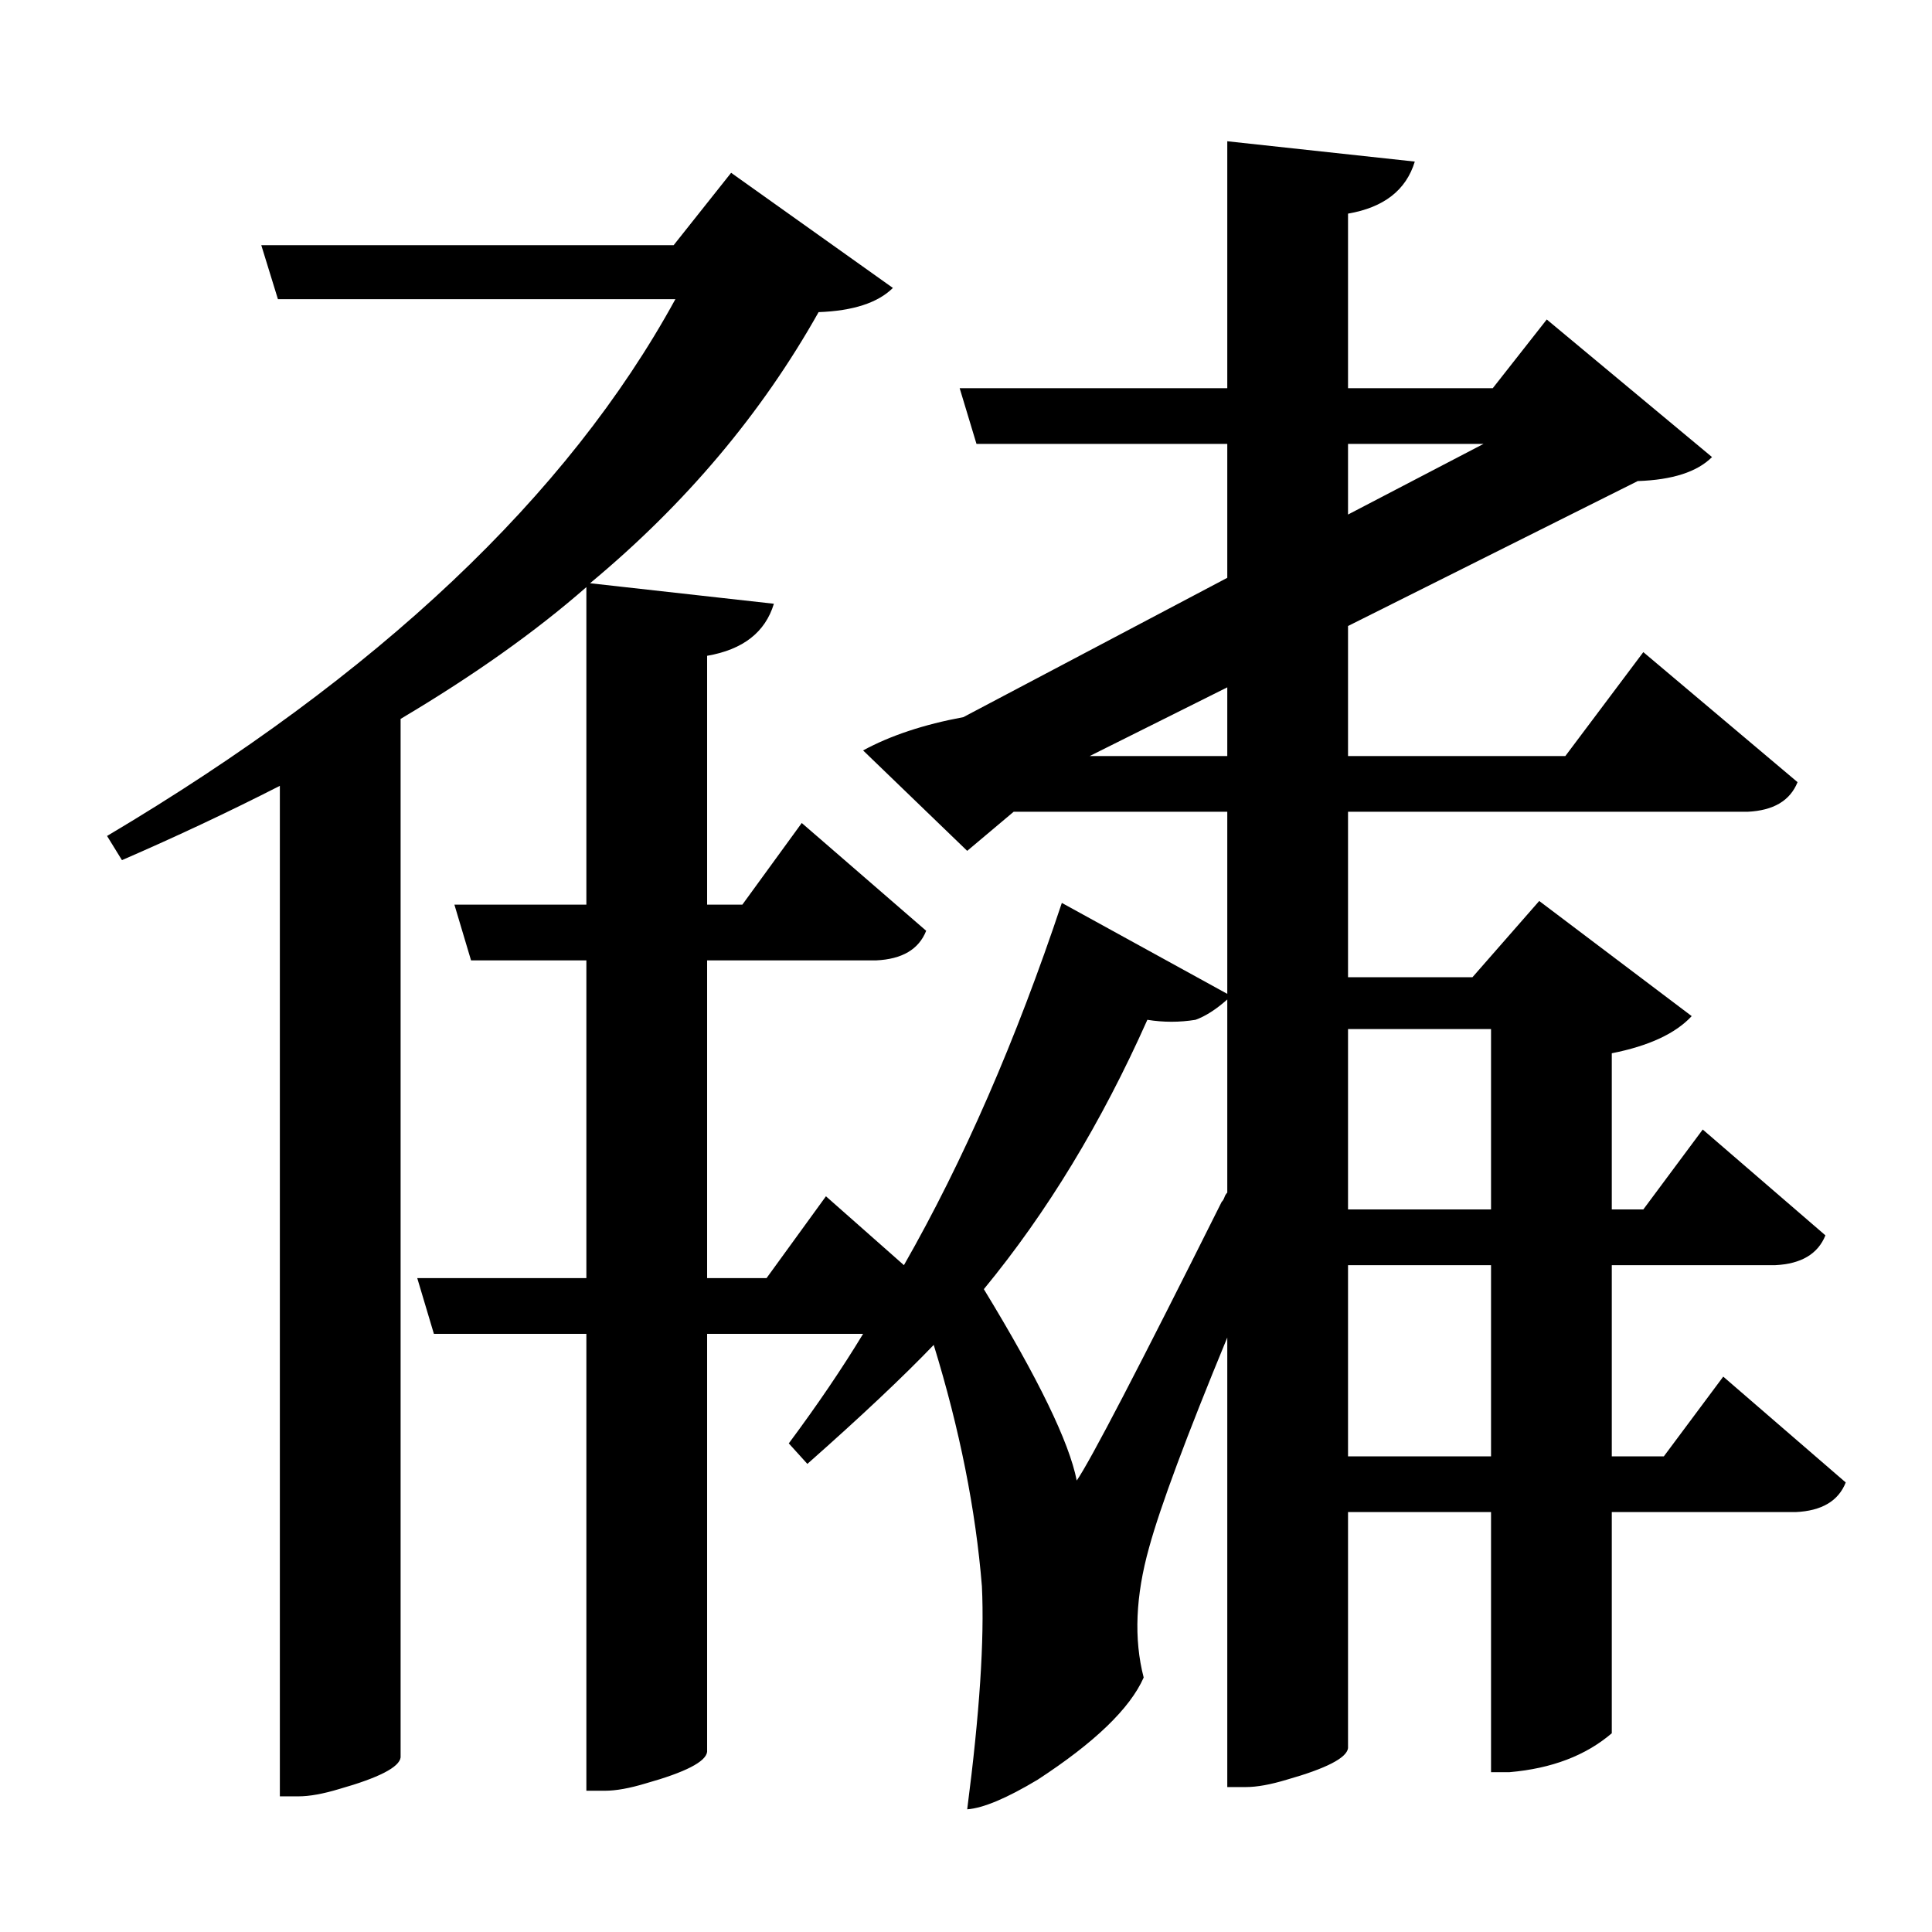 <?xml version="1.0" encoding="UTF-8"?>
<svg xmlns="http://www.w3.org/2000/svg" xmlns:xlink="http://www.w3.org/1999/xlink" width="156pt" height="156pt" viewBox="0 0 156 156" version="1.1">
<defs>
<g>
<symbol overflow="visible" id="glyph0-0">
<path style="stroke:none;" d=""/>
</symbol>
<symbol overflow="visible" id="glyph0-1">
<path style="stroke:none;" d="M 136.203 -22.344 L 146.094 -13.797 C 145.5 -12.297 144.148 -11.5 142.047 -11.406 L 127.203 -11.406 L 127.203 6.453 C 125.098 8.254 122.348 9.301 118.953 9.594 L 117.453 9.594 L 117.453 -11.406 L 105.906 -11.406 L 105.906 7.656 C 105.801 8.445 104.148 9.297 100.953 10.203 C 99.648 10.598 98.551 10.797 97.656 10.797 L 96.156 10.797 L 96.156 -25.5 C 92.852 -17.5 90.75 -11.848 89.844 -8.547 C 88.75 -4.648 88.602 -1.148 89.406 1.953 C 88.301 4.453 85.445 7.203 80.844 10.203 C 78.344 11.703 76.445 12.5 75.156 12.594 C 76.156 4.895 76.551 -1.102 76.344 -5.406 C 75.844 -11.602 74.547 -18.102 72.453 -24.906 C 69.953 -22.301 66.551 -19.098 62.25 -15.297 L 60.75 -16.953 C 63.051 -20.047 65.051 -22.992 66.75 -25.797 L 54.156 -25.797 L 54.156 7.953 C 54.051 8.754 52.398 9.602 49.203 10.5 C 47.898 10.895 46.801 11.094 45.906 11.094 L 44.406 11.094 L 44.406 -25.797 L 32.094 -25.797 L 30.75 -30.297 L 44.406 -30.297 L 44.406 -55.953 L 35.094 -55.953 L 33.75 -60.453 L 44.406 -60.453 L 44.406 -86.094 C 40.301 -82.5 35.301 -78.953 29.406 -75.453 L 29.406 8.406 C 29.301 9.195 27.648 10.047 24.453 10.953 C 23.148 11.348 22.051 11.547 21.156 11.547 L 19.656 11.547 L 19.656 -70.047 C 15.551 -67.953 11.301 -65.953 6.906 -64.047 L 5.703 -66 C 27.598 -79 42.895 -93.445 51.594 -109.344 L 19.5 -109.344 L 18.156 -113.703 L 51.453 -113.703 L 56.094 -119.547 L 69.156 -110.25 C 67.945 -109.051 65.945 -108.398 63.156 -108.297 C 58.551 -100.098 52.398 -92.801 44.703 -86.406 L 59.547 -84.75 C 58.848 -82.445 57.051 -81.047 54.156 -80.547 L 54.156 -60.453 L 57 -60.453 L 61.797 -67.047 L 71.844 -58.344 C 71.25 -56.844 69.898 -56.047 67.797 -55.953 L 54.156 -55.953 L 54.156 -30.297 L 58.953 -30.297 L 63.75 -36.906 L 70.047 -31.344 C 74.848 -39.75 79.098 -49.5 82.797 -60.594 L 96.156 -53.25 L 96.156 -67.953 L 78.906 -67.953 L 75.156 -64.797 L 66.75 -72.906 C 68.945 -74.102 71.645 -75 74.844 -75.594 L 96.156 -86.844 L 96.156 -97.656 L 75.906 -97.656 L 74.547 -102.156 L 96.156 -102.156 L 96.156 -122.094 L 111.297 -120.453 C 110.598 -118.148 108.801 -116.75 105.906 -116.25 L 105.906 -102.156 L 117.594 -102.156 L 121.953 -107.703 L 135.297 -96.594 C 134.098 -95.395 132.098 -94.75 129.297 -94.656 L 105.906 -82.953 L 105.906 -72.453 L 123.453 -72.453 L 129.75 -80.844 L 142.203 -70.344 C 141.598 -68.844 140.25 -68.047 138.156 -67.953 L 105.906 -67.953 L 105.906 -54.594 L 115.953 -54.594 L 121.344 -60.75 L 133.656 -51.453 C 132.352 -50.047 130.203 -49.047 127.203 -48.453 L 127.203 -35.844 L 129.75 -35.844 L 134.547 -42.297 L 144.453 -33.75 C 143.848 -32.25 142.5 -31.445 140.406 -31.344 L 127.203 -31.344 L 127.203 -15.906 L 131.406 -15.906 Z M 105.906 -97.656 L 105.906 -91.953 L 116.844 -97.656 Z M 85.047 -72.453 L 96.156 -72.453 L 96.156 -78 Z M 84 -13.953 C 85.102 -15.547 89.004 -23.047 95.703 -36.453 C 95.797 -36.547 95.867 -36.664 95.922 -36.812 C 95.973 -36.969 96.051 -37.098 96.156 -37.203 L 96.156 -52.797 C 95.25 -51.992 94.395 -51.445 93.594 -51.156 C 92.301 -50.945 91.004 -50.945 89.703 -51.156 C 86.004 -42.852 81.602 -35.602 76.5 -29.406 C 80.895 -22.195 83.395 -17.047 84 -13.953 Z M 117.453 -50.406 L 105.906 -50.406 L 105.906 -35.844 L 117.453 -35.844 Z M 105.906 -15.906 L 117.453 -15.906 L 117.453 -31.344 L 105.906 -31.344 Z M 105.906 -15.906 "/>
</symbol>
</g>
</defs>
<g id="surface2206">
<rect x="0" y="0" width="156" height="156" style="fill:rgb(100%,100%,100%);fill-opacity:0;stroke:none;"/>
<g style="fill:rgb(0%,0%,0%);fill-opacity:1;">
  <use xlink:href="#glyph0-1" x="2.941" y="133.5"/>
</g>
</g>
</svg>
